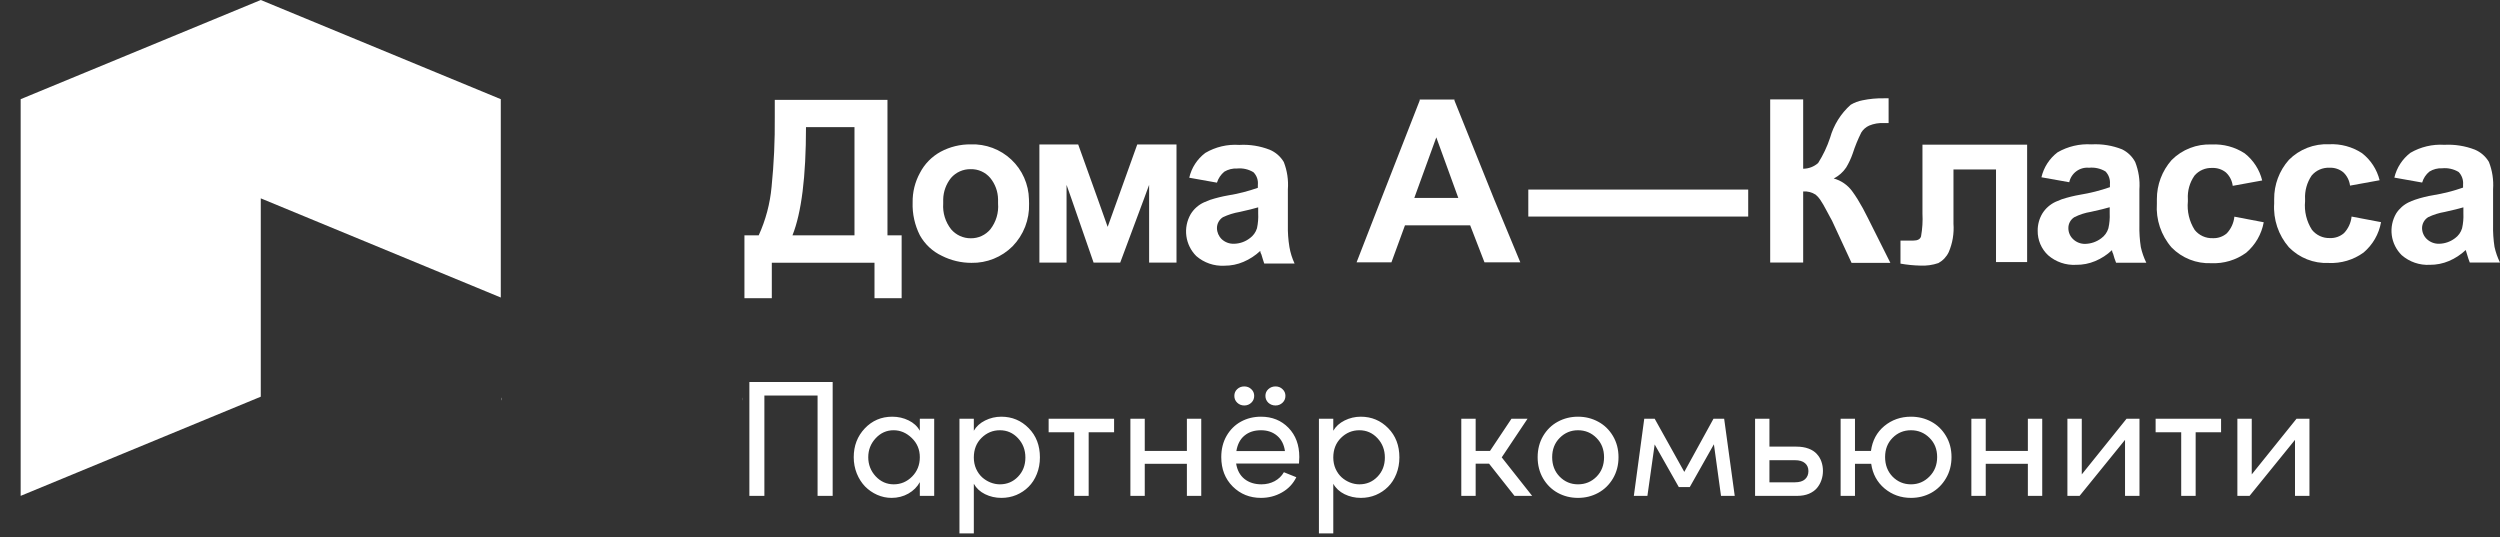 <svg width="242" height="52" viewBox="0 0 242 52" fill="none" xmlns="http://www.w3.org/2000/svg">
<rect x="0" y="0" width="242" height="52" fill="#333333" stroke="none"/>
<path d="M85.907 22.779V9.664H74.998V11.331C75.019 13.586 74.916 15.841 74.689 18.085C74.541 19.708 74.12 21.295 73.444 22.779H72.061V28.864H74.711V25.434H84.651V28.864H87.279V22.779H85.907ZM82.714 22.779H76.711C77.584 20.591 78.02 17.101 78.02 12.308H82.714V22.779Z" fill="white"/>
<path d="M99.603 19.285C99.588 18.565 99.429 17.855 99.136 17.197C98.844 16.538 98.423 15.945 97.898 15.451C97.373 14.956 96.754 14.571 96.079 14.318C95.403 14.065 94.683 13.948 93.962 13.975C92.949 13.965 91.95 14.209 91.057 14.687C90.194 15.156 89.493 15.874 89.045 16.747C88.569 17.619 88.327 18.599 88.343 19.593C88.304 20.697 88.545 21.793 89.045 22.779C89.529 23.647 90.273 24.342 91.174 24.765C92.061 25.213 93.042 25.446 94.037 25.444C94.774 25.458 95.507 25.323 96.191 25.047C96.875 24.772 97.496 24.361 98.017 23.841C98.546 23.297 98.959 22.654 99.234 21.948C99.508 21.241 99.637 20.488 99.614 19.731C99.614 19.593 99.614 19.423 99.603 19.285ZM95.867 22.195C95.636 22.471 95.346 22.693 95.019 22.843C94.691 22.994 94.334 23.07 93.973 23.065C93.611 23.068 93.253 22.991 92.924 22.841C92.595 22.69 92.302 22.47 92.068 22.195C91.513 21.489 91.24 20.604 91.302 19.71C91.302 19.572 91.302 19.433 91.302 19.285C91.322 18.534 91.587 17.811 92.057 17.225C92.293 16.952 92.586 16.735 92.915 16.588C93.244 16.441 93.602 16.369 93.962 16.375C94.322 16.366 94.678 16.438 95.006 16.585C95.334 16.732 95.625 16.951 95.857 17.225C96.333 17.808 96.599 18.533 96.612 19.285C96.612 19.423 96.612 19.55 96.612 19.688C96.687 20.587 96.422 21.482 95.867 22.195Z" fill="white"/>
<path d="M110.085 13.986L108.18 19.296L107.222 21.961L106.275 19.296L104.37 13.986H100.613V25.423H103.242V17.894L103.732 19.285L105.86 25.423H108.436L110.724 19.285L111.235 17.894V25.423H113.885V13.986H110.085Z" fill="white"/>
<path d="M124.815 23.904C124.7 23.202 124.65 22.491 124.666 21.78V19.327V18.329C124.734 17.429 124.599 16.526 124.272 15.685C123.958 15.152 123.48 14.735 122.91 14.495C121.972 14.129 120.967 13.969 119.962 14.028C118.812 13.948 117.665 14.218 116.673 14.803C115.888 15.395 115.337 16.245 115.119 17.203L117.801 17.681C117.93 17.266 118.178 16.897 118.514 16.619C118.886 16.397 119.316 16.289 119.749 16.311C120.303 16.257 120.859 16.384 121.334 16.672C121.492 16.832 121.612 17.024 121.685 17.235C121.759 17.446 121.784 17.671 121.76 17.894V18.18C120.826 18.51 119.865 18.755 118.887 18.913C118.292 19.018 117.705 19.163 117.131 19.349L116.535 19.593C116.006 19.838 115.562 20.233 115.258 20.729C114.889 21.371 114.742 22.116 114.84 22.849C114.938 23.582 115.276 24.263 115.8 24.786C116.552 25.44 117.529 25.775 118.525 25.72C119.158 25.724 119.785 25.598 120.366 25.349C120.968 25.094 121.519 24.734 121.994 24.287C121.994 24.287 121.994 24.456 122.101 24.626C122.207 25.009 122.314 25.306 122.377 25.508H125.315C125.077 24.998 124.909 24.459 124.815 23.904ZM121.792 20.655C121.817 21.139 121.777 21.625 121.675 22.099C121.555 22.49 121.308 22.83 120.973 23.065C120.536 23.401 120.002 23.587 119.451 23.596C119.232 23.604 119.015 23.568 118.81 23.492C118.606 23.415 118.418 23.299 118.259 23.15C117.972 22.87 117.807 22.489 117.801 22.088C117.799 21.877 117.85 21.669 117.951 21.483C118.051 21.297 118.198 21.14 118.376 21.026C118.889 20.784 119.433 20.612 119.994 20.517C120.813 20.336 121.409 20.188 121.792 20.071V20.655Z" fill="white"/>
<path d="M144.632 19.285L140.79 9.727V9.632H137.427V9.727L133.692 19.285L131.318 25.391H134.692L136.001 21.812H142.312L143.696 25.391H147.165L144.632 19.285ZM139.034 13.296L141.163 19.157H136.906L139.034 13.296Z" fill="white"/>
<path d="M147.94 18.35V20.963H169.226V18.35H147.94Z" fill="white"/>
<path d="M180.805 21.09C180.506 20.472 180.175 19.87 179.815 19.285C179.634 18.998 179.453 18.722 179.283 18.499C178.846 17.904 178.219 17.473 177.506 17.278C177.991 17.032 178.405 16.666 178.709 16.216C178.969 15.783 179.183 15.324 179.347 14.846C179.572 14.15 179.85 13.472 180.177 12.818C180.358 12.528 180.621 12.299 180.933 12.159C181.386 11.969 181.878 11.885 182.37 11.915H182.817V9.515H182.359C181.669 9.503 180.98 9.567 180.305 9.706C179.895 9.782 179.503 9.929 179.145 10.142C178.192 10.993 177.501 12.098 177.155 13.328C176.871 14.19 176.481 15.014 175.995 15.781C175.596 16.134 175.081 16.331 174.547 16.333V9.621H171.354V25.412H174.547V18.531C174.971 18.502 175.392 18.61 175.75 18.839C175.918 18.976 176.065 19.137 176.186 19.317C176.397 19.631 176.589 19.957 176.761 20.294C176.984 20.729 177.112 20.963 177.155 21.027C177.197 21.09 177.304 21.313 177.336 21.356L179.23 25.444H182.987L180.805 21.09Z" fill="white"/>
<path d="M186.094 14.007V20.655C186.134 21.401 186.088 22.149 185.956 22.885C185.871 23.161 185.615 23.288 185.211 23.288H184.466H183.966V25.519C184.599 25.631 185.239 25.695 185.881 25.71C186.477 25.741 187.073 25.658 187.638 25.465C188.075 25.225 188.425 24.854 188.638 24.404C189.009 23.537 189.166 22.593 189.096 21.653V16.407H193.214V25.37H196.226V14.007H186.094Z" fill="white"/>
<path d="M207.231 23.915C207.123 23.212 207.076 22.502 207.093 21.791V19.338V18.34C207.158 17.436 207.019 16.529 206.688 15.685C206.404 15.149 205.957 14.718 205.411 14.453C204.472 14.082 203.462 13.918 202.453 13.975C201.304 13.903 200.159 14.173 199.164 14.75C198.382 15.35 197.833 16.202 197.61 17.161L200.303 17.639C200.395 17.212 200.641 16.833 200.994 16.575C201.347 16.316 201.783 16.196 202.219 16.237C202.776 16.183 203.336 16.309 203.815 16.598C203.97 16.761 204.088 16.955 204.162 17.168C204.235 17.38 204.262 17.606 204.241 17.83V18.117C203.303 18.445 202.337 18.69 201.357 18.849C200.758 18.953 200.168 19.099 199.59 19.285L198.994 19.529C198.465 19.772 198.017 20.163 197.706 20.655C197.401 21.161 197.242 21.742 197.248 22.333C197.241 22.775 197.327 23.214 197.499 23.622C197.671 24.029 197.926 24.397 198.249 24.701C198.999 25.357 199.977 25.693 200.973 25.635C201.605 25.641 202.232 25.518 202.815 25.274C203.417 25.022 203.969 24.662 204.443 24.212C204.443 24.212 204.443 24.382 204.549 24.563C204.626 24.859 204.722 25.15 204.837 25.433H207.763C207.526 24.95 207.347 24.441 207.231 23.915ZM204.219 20.655C204.242 21.14 204.199 21.625 204.092 22.099C203.974 22.494 203.727 22.838 203.389 23.076C202.946 23.407 202.41 23.593 201.857 23.607C201.639 23.613 201.423 23.576 201.22 23.497C201.017 23.419 200.832 23.301 200.675 23.15C200.53 23.014 200.415 22.849 200.336 22.667C200.258 22.484 200.217 22.287 200.218 22.088C200.214 21.877 200.265 21.668 200.366 21.482C200.466 21.296 200.613 21.139 200.792 21.026C201.298 20.771 201.84 20.596 202.399 20.506C203.23 20.326 203.826 20.177 204.219 20.06V20.655Z" fill="white"/>
<path d="M216.288 20.973C216.228 21.577 215.969 22.145 215.554 22.587C215.176 22.911 214.689 23.078 214.191 23.055C213.858 23.068 213.527 23.002 213.224 22.864C212.92 22.726 212.654 22.518 212.446 22.258C211.924 21.437 211.692 20.465 211.786 19.497C211.781 19.427 211.781 19.356 211.786 19.285C211.735 18.474 211.96 17.669 212.425 17.002C212.635 16.756 212.898 16.561 213.195 16.432C213.492 16.304 213.815 16.244 214.138 16.258C214.62 16.235 215.094 16.39 215.468 16.694C215.834 17.035 216.068 17.494 216.128 17.989L218.98 17.469C218.726 16.431 218.13 15.507 217.288 14.846C216.343 14.228 215.224 13.927 214.096 13.986C213.378 13.953 212.662 14.069 211.993 14.329C211.324 14.589 210.717 14.986 210.211 15.494C209.288 16.541 208.78 17.89 208.785 19.285C208.785 19.434 208.785 19.572 208.785 19.71C208.68 21.258 209.193 22.785 210.211 23.957C210.709 24.465 211.308 24.863 211.97 25.125C212.632 25.386 213.342 25.506 214.053 25.476C215.26 25.532 216.449 25.176 217.427 24.467C218.319 23.709 218.92 22.666 219.129 21.515L216.288 20.973Z" fill="white"/>
<path d="M227.633 20.963C227.572 21.564 227.314 22.128 226.898 22.566C226.522 22.893 226.035 23.064 225.536 23.044C225.202 23.056 224.87 22.989 224.567 22.849C224.264 22.708 223.998 22.499 223.791 22.237C223.27 21.419 223.038 20.451 223.131 19.487V19.285C223.088 18.471 223.312 17.666 223.769 16.991C223.98 16.742 224.244 16.544 224.543 16.413C224.842 16.283 225.167 16.222 225.494 16.237C225.976 16.214 226.449 16.369 226.824 16.672C227.19 17.013 227.423 17.472 227.484 17.968L230.347 17.448C230.09 16.408 229.49 15.484 228.644 14.825C227.698 14.207 226.58 13.906 225.451 13.964C224.734 13.931 224.018 14.048 223.349 14.308C222.68 14.568 222.072 14.964 221.566 15.473C220.633 16.522 220.125 17.881 220.14 19.285C220.14 19.423 220.14 19.55 220.14 19.688C220.036 21.237 220.548 22.763 221.566 23.936C222.063 24.445 222.663 24.843 223.325 25.105C223.987 25.367 224.697 25.486 225.408 25.455C226.614 25.513 227.804 25.161 228.782 24.456C229.679 23.702 230.282 22.657 230.485 21.504L227.633 20.963Z" fill="white"/>
<path d="M241.468 23.894C241.359 23.191 241.313 22.48 241.33 21.77V19.327V18.319C241.394 17.418 241.256 16.515 240.926 15.674C240.612 15.142 240.134 14.725 239.563 14.485C238.625 14.123 237.62 13.964 236.615 14.018C235.466 13.944 234.321 14.214 233.327 14.793C232.547 15.39 231.998 16.238 231.773 17.193L234.465 17.671C234.585 17.253 234.831 16.883 235.168 16.609C235.537 16.379 235.968 16.268 236.402 16.29C236.96 16.236 237.52 16.362 237.999 16.651C238.153 16.813 238.271 17.005 238.344 17.216C238.418 17.427 238.445 17.65 238.425 17.872V18.159C237.49 18.486 236.528 18.731 235.551 18.892C234.944 18.992 234.346 19.142 233.763 19.338C233.55 19.412 233.359 19.497 233.188 19.572C232.684 19.811 232.257 20.186 231.954 20.655C231.579 21.292 231.428 22.036 231.524 22.769C231.621 23.502 231.959 24.181 232.486 24.701C233.238 25.354 234.215 25.689 235.21 25.635C235.847 25.638 236.477 25.512 237.062 25.264C237.661 25.009 238.209 24.649 238.68 24.202C238.68 24.202 238.733 24.372 238.786 24.541C238.893 24.924 238.999 25.221 239.074 25.412H242C241.761 24.93 241.582 24.42 241.468 23.894ZM238.456 20.655C238.479 21.14 238.436 21.625 238.329 22.099C238.213 22.489 237.97 22.83 237.637 23.065C237.195 23.399 236.659 23.585 236.104 23.596C235.668 23.607 235.244 23.447 234.923 23.15C234.778 23.014 234.661 22.849 234.581 22.667C234.5 22.484 234.458 22.288 234.455 22.088C234.454 21.877 234.508 21.668 234.61 21.482C234.713 21.296 234.861 21.14 235.04 21.026C235.549 20.781 236.09 20.61 236.647 20.517C237.467 20.336 238.063 20.188 238.456 20.071V20.655Z" fill="white"/>
<path d="M25.243 0L2 9.6V48L25.243 38.4V19.2L48.476 28.8V9.6L25.243 0Z" fill="white"/>
<path d="M48.573 38.623H48.551" stroke="white" stroke-width="0.23" stroke-miterlimit="10"/>
<path d="M71.911 38.623H71.9" stroke="white" stroke-width="0.23" stroke-miterlimit="10"/>
<path d="M72.539 48V36.977H80.602V48H79.141V38.289H73.992V48H72.539ZM89.039 41.695V40.531H90.43V48H89.039V46.672C88.789 47.13 88.419 47.5 87.93 47.781C87.44 48.057 86.898 48.195 86.305 48.195C85.82 48.195 85.354 48.096 84.906 47.898C84.463 47.7 84.076 47.432 83.742 47.094C83.409 46.75 83.141 46.331 82.938 45.836C82.74 45.341 82.641 44.815 82.641 44.258C82.641 43.154 82.997 42.224 83.711 41.469C84.43 40.714 85.315 40.336 86.367 40.336C86.94 40.336 87.469 40.456 87.953 40.695C88.438 40.93 88.799 41.263 89.039 41.695ZM84.766 46.109C85.25 46.625 85.833 46.883 86.516 46.883C87.198 46.883 87.789 46.633 88.289 46.133C88.789 45.628 89.039 45.003 89.039 44.258C89.039 43.518 88.779 42.898 88.258 42.398C87.742 41.898 87.156 41.648 86.5 41.648C85.823 41.648 85.245 41.906 84.766 42.422C84.287 42.938 84.047 43.55 84.047 44.258C84.047 44.971 84.287 45.589 84.766 46.109ZM96.922 40.336C97.969 40.336 98.854 40.706 99.578 41.445C100.302 42.18 100.664 43.122 100.664 44.273C100.664 44.852 100.565 45.388 100.367 45.883C100.169 46.378 99.901 46.792 99.562 47.125C99.229 47.458 98.836 47.721 98.383 47.914C97.93 48.102 97.448 48.195 96.938 48.195C96.365 48.195 95.836 48.075 95.352 47.836C94.867 47.596 94.505 47.26 94.266 46.828V51.633H92.875V40.531H94.266V41.695C94.505 41.279 94.87 40.948 95.359 40.703C95.854 40.458 96.375 40.336 96.922 40.336ZM96.789 46.883C97.482 46.883 98.065 46.638 98.539 46.148C99.018 45.654 99.258 45.034 99.258 44.289C99.258 43.55 99.018 42.925 98.539 42.414C98.06 41.904 97.477 41.648 96.789 41.648C96.102 41.648 95.508 41.896 95.008 42.391C94.513 42.88 94.266 43.513 94.266 44.289C94.266 44.68 94.338 45.042 94.484 45.375C94.635 45.708 94.831 45.984 95.07 46.203C95.31 46.417 95.578 46.583 95.875 46.703C96.177 46.823 96.482 46.883 96.789 46.883ZM101.508 40.531H107.844V41.844H105.383V48H103.984V41.844H101.508V40.531ZM114.891 43.648V40.531H116.281V48H114.891V44.898H110.812V48H109.422V40.531H110.812V43.648H114.891ZM121.125 38.984C120.938 39.161 120.711 39.25 120.445 39.25C120.18 39.25 119.953 39.161 119.766 38.984C119.578 38.807 119.484 38.586 119.484 38.32C119.484 38.06 119.576 37.844 119.758 37.672C119.945 37.495 120.174 37.406 120.445 37.406C120.716 37.406 120.943 37.495 121.125 37.672C121.312 37.844 121.406 38.06 121.406 38.32C121.406 38.586 121.312 38.807 121.125 38.984ZM123.469 39.25C123.198 39.25 122.966 39.161 122.773 38.984C122.586 38.802 122.492 38.581 122.492 38.32C122.492 38.06 122.586 37.844 122.773 37.672C122.966 37.495 123.198 37.406 123.469 37.406C123.74 37.406 123.966 37.495 124.148 37.672C124.336 37.844 124.43 38.06 124.43 38.32C124.43 38.586 124.336 38.807 124.148 38.984C123.961 39.161 123.734 39.25 123.469 39.25ZM125.773 44.242C125.773 44.378 125.763 44.586 125.742 44.867H119.656C119.76 45.518 120.031 46.018 120.469 46.367C120.906 46.711 121.453 46.883 122.109 46.883C122.573 46.883 122.997 46.781 123.383 46.578C123.768 46.37 124.068 46.081 124.281 45.711L125.484 46.195C125.172 46.831 124.706 47.323 124.086 47.672C123.471 48.021 122.797 48.195 122.062 48.195C120.979 48.195 120.068 47.828 119.328 47.094C118.589 46.354 118.219 45.404 118.219 44.242C118.219 43.471 118.391 42.786 118.734 42.188C119.083 41.589 119.547 41.13 120.125 40.812C120.708 40.495 121.354 40.336 122.062 40.336C123.141 40.336 124.029 40.695 124.727 41.414C125.424 42.133 125.773 43.075 125.773 44.242ZM119.68 43.664H124.383C124.294 43.029 124.042 42.534 123.625 42.18C123.208 41.825 122.688 41.648 122.062 41.648C121.417 41.648 120.885 41.82 120.469 42.164C120.052 42.503 119.789 43.003 119.68 43.664ZM131.719 40.336C132.766 40.336 133.651 40.706 134.375 41.445C135.099 42.18 135.461 43.122 135.461 44.273C135.461 44.852 135.362 45.388 135.164 45.883C134.966 46.378 134.698 46.792 134.359 47.125C134.026 47.458 133.633 47.721 133.18 47.914C132.727 48.102 132.245 48.195 131.734 48.195C131.161 48.195 130.633 48.075 130.148 47.836C129.664 47.596 129.302 47.26 129.062 46.828V51.633H127.672V40.531H129.062V41.695C129.302 41.279 129.667 40.948 130.156 40.703C130.651 40.458 131.172 40.336 131.719 40.336ZM131.586 46.883C132.279 46.883 132.862 46.638 133.336 46.148C133.815 45.654 134.055 45.034 134.055 44.289C134.055 43.55 133.815 42.925 133.336 42.414C132.857 41.904 132.273 41.648 131.586 41.648C130.898 41.648 130.305 41.896 129.805 42.391C129.31 42.88 129.062 43.513 129.062 44.289C129.062 44.68 129.135 45.042 129.281 45.375C129.432 45.708 129.628 45.984 129.867 46.203C130.107 46.417 130.375 46.583 130.672 46.703C130.974 46.823 131.279 46.883 131.586 46.883ZM148.312 48H146.602L144.141 44.883H142.844V48H141.453V40.531H142.844V43.648H144.234L146.312 40.531H147.867L145.367 44.273L148.312 48ZM154.703 47.711C154.109 48.034 153.458 48.195 152.75 48.195C152.042 48.195 151.391 48.034 150.797 47.711C150.208 47.388 149.734 46.925 149.375 46.32C149.021 45.716 148.844 45.029 148.844 44.258C148.844 43.492 149.021 42.807 149.375 42.203C149.734 41.599 150.208 41.138 150.797 40.82C151.391 40.497 152.042 40.336 152.75 40.336C153.458 40.336 154.109 40.497 154.703 40.82C155.297 41.138 155.773 41.599 156.133 42.203C156.492 42.807 156.672 43.492 156.672 44.258C156.672 45.023 156.492 45.711 156.133 46.32C155.773 46.925 155.297 47.388 154.703 47.711ZM152.75 46.883C153.453 46.883 154.049 46.638 154.539 46.148C155.029 45.654 155.273 45.023 155.273 44.258C155.273 43.503 155.029 42.88 154.539 42.391C154.049 41.896 153.453 41.648 152.75 41.648C152.057 41.648 151.466 41.896 150.977 42.391C150.492 42.88 150.25 43.503 150.25 44.258C150.25 45.018 150.492 45.646 150.977 46.141C151.466 46.635 152.057 46.883 152.75 46.883ZM166.898 40.531L167.922 48H166.594L165.906 43.008L163.57 47.148H162.508L160.172 43.023L159.469 48H158.156L159.164 40.531H160.172L163.039 45.68L165.867 40.531H166.898ZM171.281 43.234H173.891C174.339 43.234 174.729 43.297 175.062 43.422C175.401 43.547 175.669 43.721 175.867 43.945C176.07 44.164 176.219 44.411 176.312 44.688C176.411 44.964 176.461 45.263 176.461 45.586C176.461 45.898 176.411 46.195 176.312 46.477C176.219 46.753 176.076 47.008 175.883 47.242C175.69 47.471 175.43 47.656 175.102 47.797C174.773 47.932 174.396 48 173.969 48H169.891V40.531H171.281V43.234ZM171.281 46.688H173.742C174.18 46.688 174.508 46.589 174.727 46.391C174.945 46.193 175.055 45.93 175.055 45.602C175.055 45.279 174.945 45.023 174.727 44.836C174.508 44.643 174.18 44.547 173.742 44.547H171.281V46.688ZM184.984 40.336C185.693 40.336 186.344 40.495 186.938 40.812C187.531 41.13 188.008 41.591 188.367 42.195C188.727 42.794 188.906 43.477 188.906 44.242C188.906 45.008 188.727 45.695 188.367 46.305C188.008 46.914 187.531 47.383 186.938 47.711C186.344 48.034 185.693 48.195 184.984 48.195C184.01 48.195 183.159 47.893 182.43 47.289C181.706 46.68 181.273 45.883 181.133 44.898H179.562V48H178.172V40.531H179.562V43.648H181.109C181.245 42.648 181.674 41.846 182.398 41.242C183.128 40.638 183.99 40.336 184.984 40.336ZM184.984 46.883C185.677 46.883 186.271 46.633 186.766 46.133C187.266 45.633 187.516 45.003 187.516 44.242C187.516 43.487 187.268 42.867 186.773 42.383C186.279 41.893 185.682 41.648 184.984 41.648C184.281 41.648 183.688 41.893 183.203 42.383C182.719 42.867 182.477 43.487 182.477 44.242C182.477 45.008 182.719 45.641 183.203 46.141C183.693 46.635 184.286 46.883 184.984 46.883ZM196.297 43.648V40.531H197.688V48H196.297V44.898H192.219V48H190.828V40.531H192.219V43.648H196.297ZM201.516 45.922L205.852 40.531H207.102V48H205.703V42.578L201.305 48H200.125V40.531H201.516V45.922ZM208.664 40.531H215V41.844H212.539V48H211.141V41.844H208.664V40.531ZM217.969 45.922L222.305 40.531H223.555V48H222.156V42.578L217.758 48H216.578V40.531H217.969V45.922Z" fill="white"/>
</svg>
